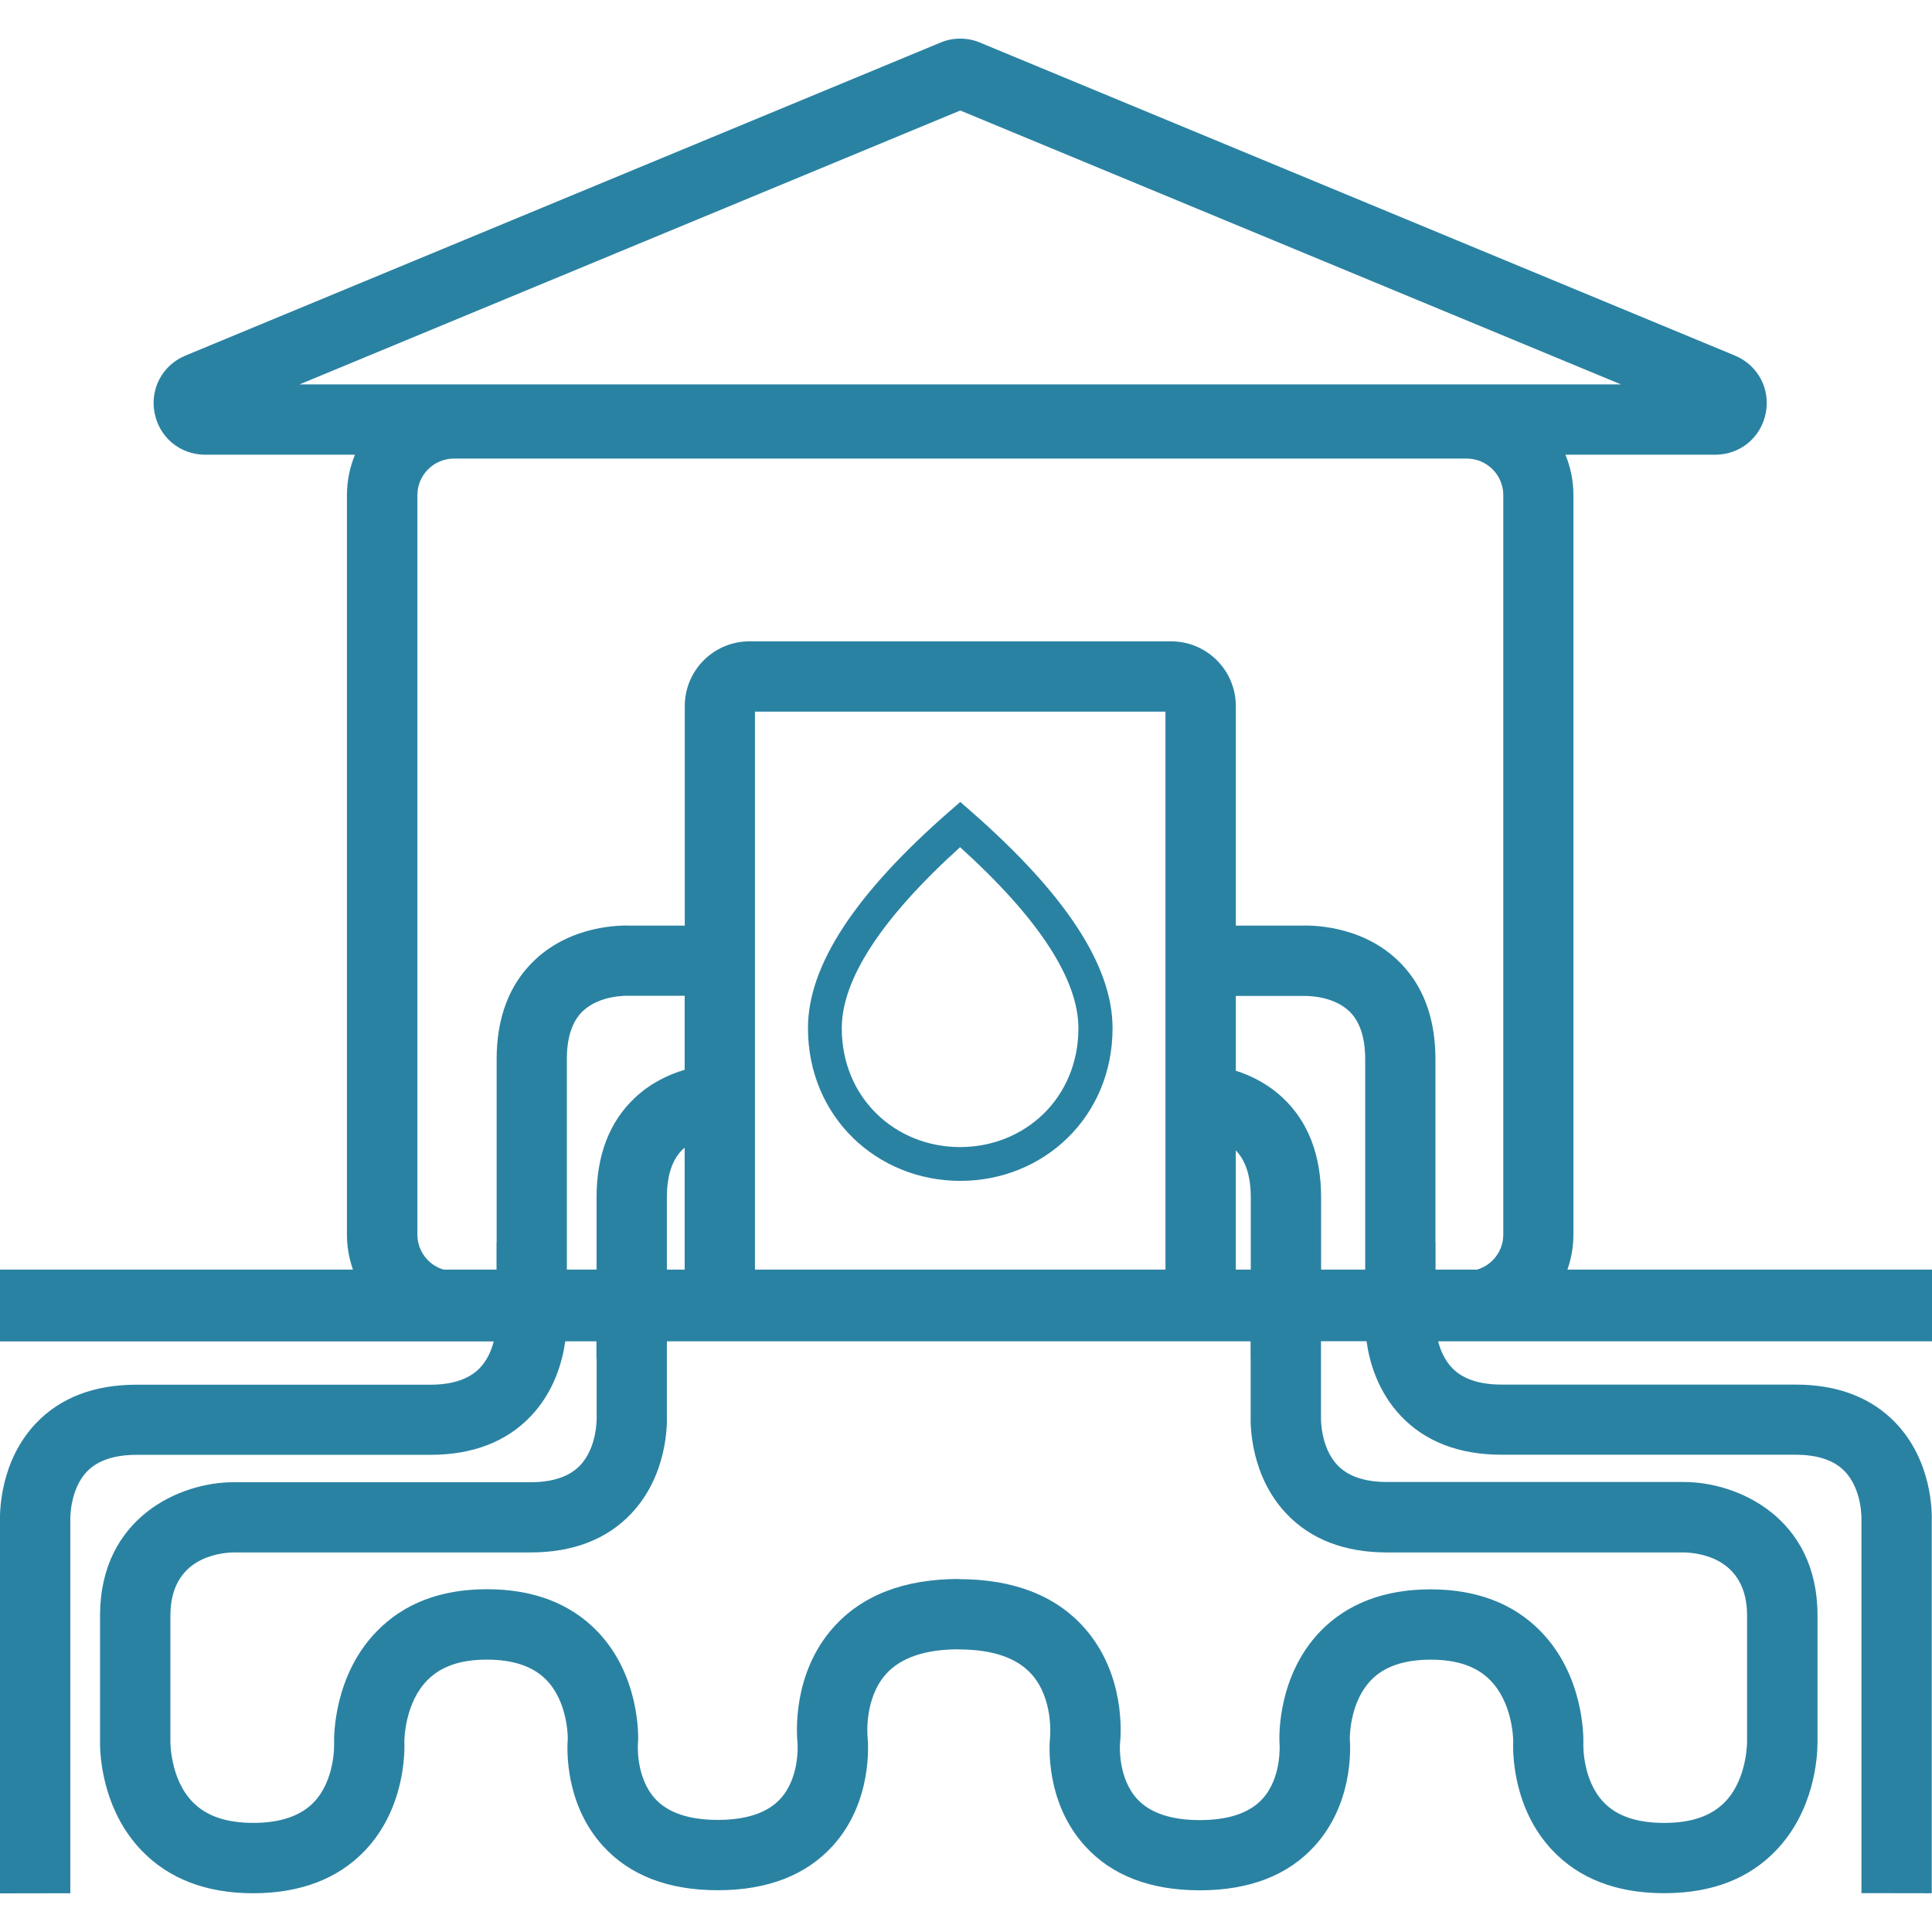 <svg width="50" height="50" viewBox="0 0 50 50" fill="none" xmlns="http://www.w3.org/2000/svg">
<g clip-path="url(#clip0_1021_5569)">
<path d="M24.852 30.561C26.999 30.561 28.793 28.917 28.793 26.608C28.793 24.982 27.561 23.128 25.139 21.005L24.852 20.754L24.564 21.005C22.142 23.123 20.91 24.978 20.91 26.608C20.91 28.911 22.704 30.561 24.852 30.561ZM24.847 21.925C26.901 23.783 27.909 25.358 27.909 26.611C27.909 28.413 26.525 29.686 24.847 29.686C23.169 29.686 21.785 28.414 21.785 26.611C21.785 25.357 22.794 23.782 24.847 21.925Z" fill="#2A82A2"/>
<path d="M50 34.716V32.857H40.565C40.664 32.572 40.72 32.269 40.72 31.951V12.813C40.72 12.443 40.645 12.089 40.513 11.768H44.389C45.033 11.768 45.57 11.328 45.697 10.695C45.823 10.063 45.494 9.45 44.899 9.202L25.362 1.102C25.201 1.034 25.031 1.001 24.861 1H24.841C24.672 1 24.502 1.034 24.34 1.102L4.8 9.202C4.205 9.448 3.876 10.063 4.002 10.695C4.129 11.326 4.666 11.768 5.31 11.768H9.186C9.054 12.091 8.979 12.445 8.979 12.813V31.953C8.979 32.269 9.035 32.572 9.134 32.857H0V34.716H12.778C12.719 34.944 12.611 35.204 12.413 35.409C12.139 35.691 11.71 35.836 11.137 35.836H3.532C2.435 35.836 1.558 36.173 0.928 36.837C-0.003 37.82 -0.007 39.129 0 39.383V49L1.82 48.997V39.322C1.82 39.314 1.799 38.551 2.256 38.078C2.53 37.796 2.959 37.651 3.532 37.651H11.135C12.232 37.651 13.109 37.313 13.739 36.649C14.339 36.016 14.553 35.25 14.629 34.714H15.436V35.159H15.441V36.69C15.441 36.697 15.462 37.46 15.005 37.933C14.731 38.215 14.301 38.36 13.729 38.36H6.044C4.659 38.357 2.6 39.272 2.589 41.792V45.171C2.601 45.644 2.728 46.92 3.667 47.894C4.372 48.627 5.345 48.997 6.556 48.997C7.767 48.997 8.754 48.624 9.451 47.886C10.484 46.794 10.476 45.335 10.465 45.065C10.465 44.974 10.49 44.059 11.062 43.481C11.416 43.124 11.918 42.951 12.602 42.951C13.286 42.951 13.799 43.128 14.138 43.475C14.676 44.026 14.694 44.887 14.694 44.992C14.671 45.29 14.624 46.692 15.602 47.77C16.293 48.533 17.294 48.919 18.576 48.919C19.858 48.919 20.859 48.533 21.552 47.77C22.587 46.626 22.47 45.12 22.452 44.941C22.452 44.93 22.359 43.957 22.933 43.321C23.315 42.898 23.949 42.684 24.815 42.684V40.864C23.401 40.864 22.307 41.286 21.565 42.121C20.501 43.318 20.615 44.872 20.641 45.127C20.644 45.195 20.688 46.02 20.193 46.556C19.861 46.916 19.316 47.099 18.576 47.099C17.836 47.099 17.292 46.916 16.959 46.556C16.446 45.998 16.509 45.13 16.509 45.129L16.514 45.077C16.522 44.905 16.551 43.357 15.462 42.222C14.764 41.498 13.805 41.129 12.605 41.129C11.405 41.129 10.456 41.495 9.753 42.216C8.636 43.36 8.642 44.933 8.647 45.108V45.138C8.647 45.147 8.674 46.057 8.129 46.634C7.79 46.993 7.261 47.176 6.558 47.176C5.854 47.176 5.342 46.999 4.988 46.638C4.397 46.035 4.41 45.068 4.41 45.066V41.81C4.41 40.32 5.667 40.184 6.044 40.177H13.729C14.825 40.177 15.702 39.84 16.333 39.175C17.265 38.193 17.268 36.884 17.259 36.63V34.714H32.365V35.159H32.367V36.63C32.358 36.884 32.362 38.194 33.293 39.175C33.923 39.84 34.801 40.177 35.897 40.177H43.574C43.959 40.183 45.214 40.32 45.214 41.81V45.066C45.214 45.075 45.223 46.032 44.646 46.631C44.291 46.998 43.776 47.177 43.068 47.177C42.36 47.177 41.844 46.998 41.504 46.644C40.947 46.063 40.977 45.142 40.977 45.141V45.111C40.982 44.935 40.989 43.363 39.873 42.219C39.17 41.498 38.21 41.132 37.021 41.132C35.832 41.132 34.86 41.501 34.164 42.225C33.074 43.361 33.104 44.908 33.112 45.08L33.115 45.126C33.115 45.135 33.18 46.004 32.667 46.561C32.335 46.92 31.79 47.104 31.05 47.104C30.31 47.104 29.766 46.92 29.433 46.561C28.931 46.017 28.982 45.177 28.985 45.136C29.012 44.896 29.133 43.33 28.06 42.125C27.319 41.291 26.225 40.868 24.811 40.868V42.687C25.677 42.687 26.311 42.901 26.693 43.324C27.267 43.961 27.176 44.933 27.176 44.936V44.953C27.156 45.121 27.04 46.628 28.077 47.771C28.768 48.536 29.769 48.921 31.051 48.921C32.334 48.921 33.334 48.534 34.025 47.771C34.999 46.696 34.956 45.301 34.933 44.996C34.933 44.874 34.954 44.023 35.489 43.476C35.828 43.127 36.345 42.952 37.026 42.952C37.706 42.952 38.215 43.125 38.565 43.482C39.144 44.066 39.162 44.993 39.162 45.063C39.15 45.323 39.139 46.791 40.176 47.886C40.863 48.612 41.816 48.985 43.015 48.995H43.128C44.325 48.984 45.264 48.615 45.959 47.894C46.945 46.87 47.034 45.516 47.037 45.106V45.05C47.037 45.039 47.037 45.026 47.037 45.018V41.807C47.037 39.274 44.972 38.354 43.583 38.354H35.899C35.326 38.354 34.897 38.211 34.622 37.927C34.166 37.455 34.187 36.693 34.187 36.693V35.156V34.711H35.366C35.44 35.246 35.655 36.013 36.255 36.646C36.885 37.31 37.763 37.648 38.859 37.648H46.463C47.035 37.648 47.465 37.791 47.739 38.075C48.196 38.547 48.174 39.309 48.174 39.319V48.994L49.994 48.997V39.38C50.003 39.126 49.999 37.815 49.068 36.834C48.438 36.17 47.561 35.833 46.464 35.833H38.861C38.288 35.833 37.858 35.689 37.584 35.406C37.386 35.201 37.278 34.941 37.219 34.713H49.997L50 34.716ZM7.752 9.948L24.852 2.86L41.95 9.948H7.752ZM17.719 32.857H17.259V30.987C17.259 30.422 17.397 30.004 17.672 29.743C17.687 29.728 17.703 29.716 17.719 29.703V32.857ZM17.719 27.686C17.301 27.81 16.841 28.026 16.435 28.407C15.774 29.026 15.439 29.894 15.439 30.985V32.856H14.67V27.411C14.67 26.848 14.809 26.429 15.083 26.168C15.527 25.744 16.245 25.772 16.248 25.77H17.719V27.684V27.686ZM30.162 32.857H19.538V18.418H30.162V32.857ZM32.37 32.857H31.982V29.771C32.238 30.034 32.37 30.442 32.37 30.987V32.857ZM35.331 31.588V32.857H34.19V30.987C34.19 29.894 33.855 29.026 33.194 28.408C32.812 28.05 32.381 27.838 31.983 27.71V25.775H33.744C33.744 25.775 34.472 25.745 34.918 26.17C35.192 26.432 35.331 26.85 35.331 27.414V31.588ZM37.152 32.857V32.153H37.149V27.413C37.149 26.32 36.814 25.452 36.153 24.834C35.198 23.94 33.934 23.945 33.669 23.955H31.983V18.271C31.983 17.347 31.231 16.598 30.31 16.598H19.395C18.471 16.598 17.722 17.349 17.722 18.271V23.955H16.334C16.068 23.943 14.806 23.94 13.851 24.834C13.19 25.454 12.853 26.321 12.853 27.413V32.153H12.85V32.857H11.478C11.088 32.741 10.802 32.379 10.802 31.953V12.813C10.802 12.292 11.227 11.868 11.748 11.868H37.959C38.48 11.868 38.905 12.292 38.905 12.813V31.953C38.905 32.379 38.618 32.742 38.228 32.857H37.155H37.152Z" fill="#2A82A2"/>
</g>
<defs>
<clipPath id="clip0_1021_5569">
<rect width="50" height="48" fill="white" transform="translate(0 1)"/>
</clipPath>
</defs>
</svg>
